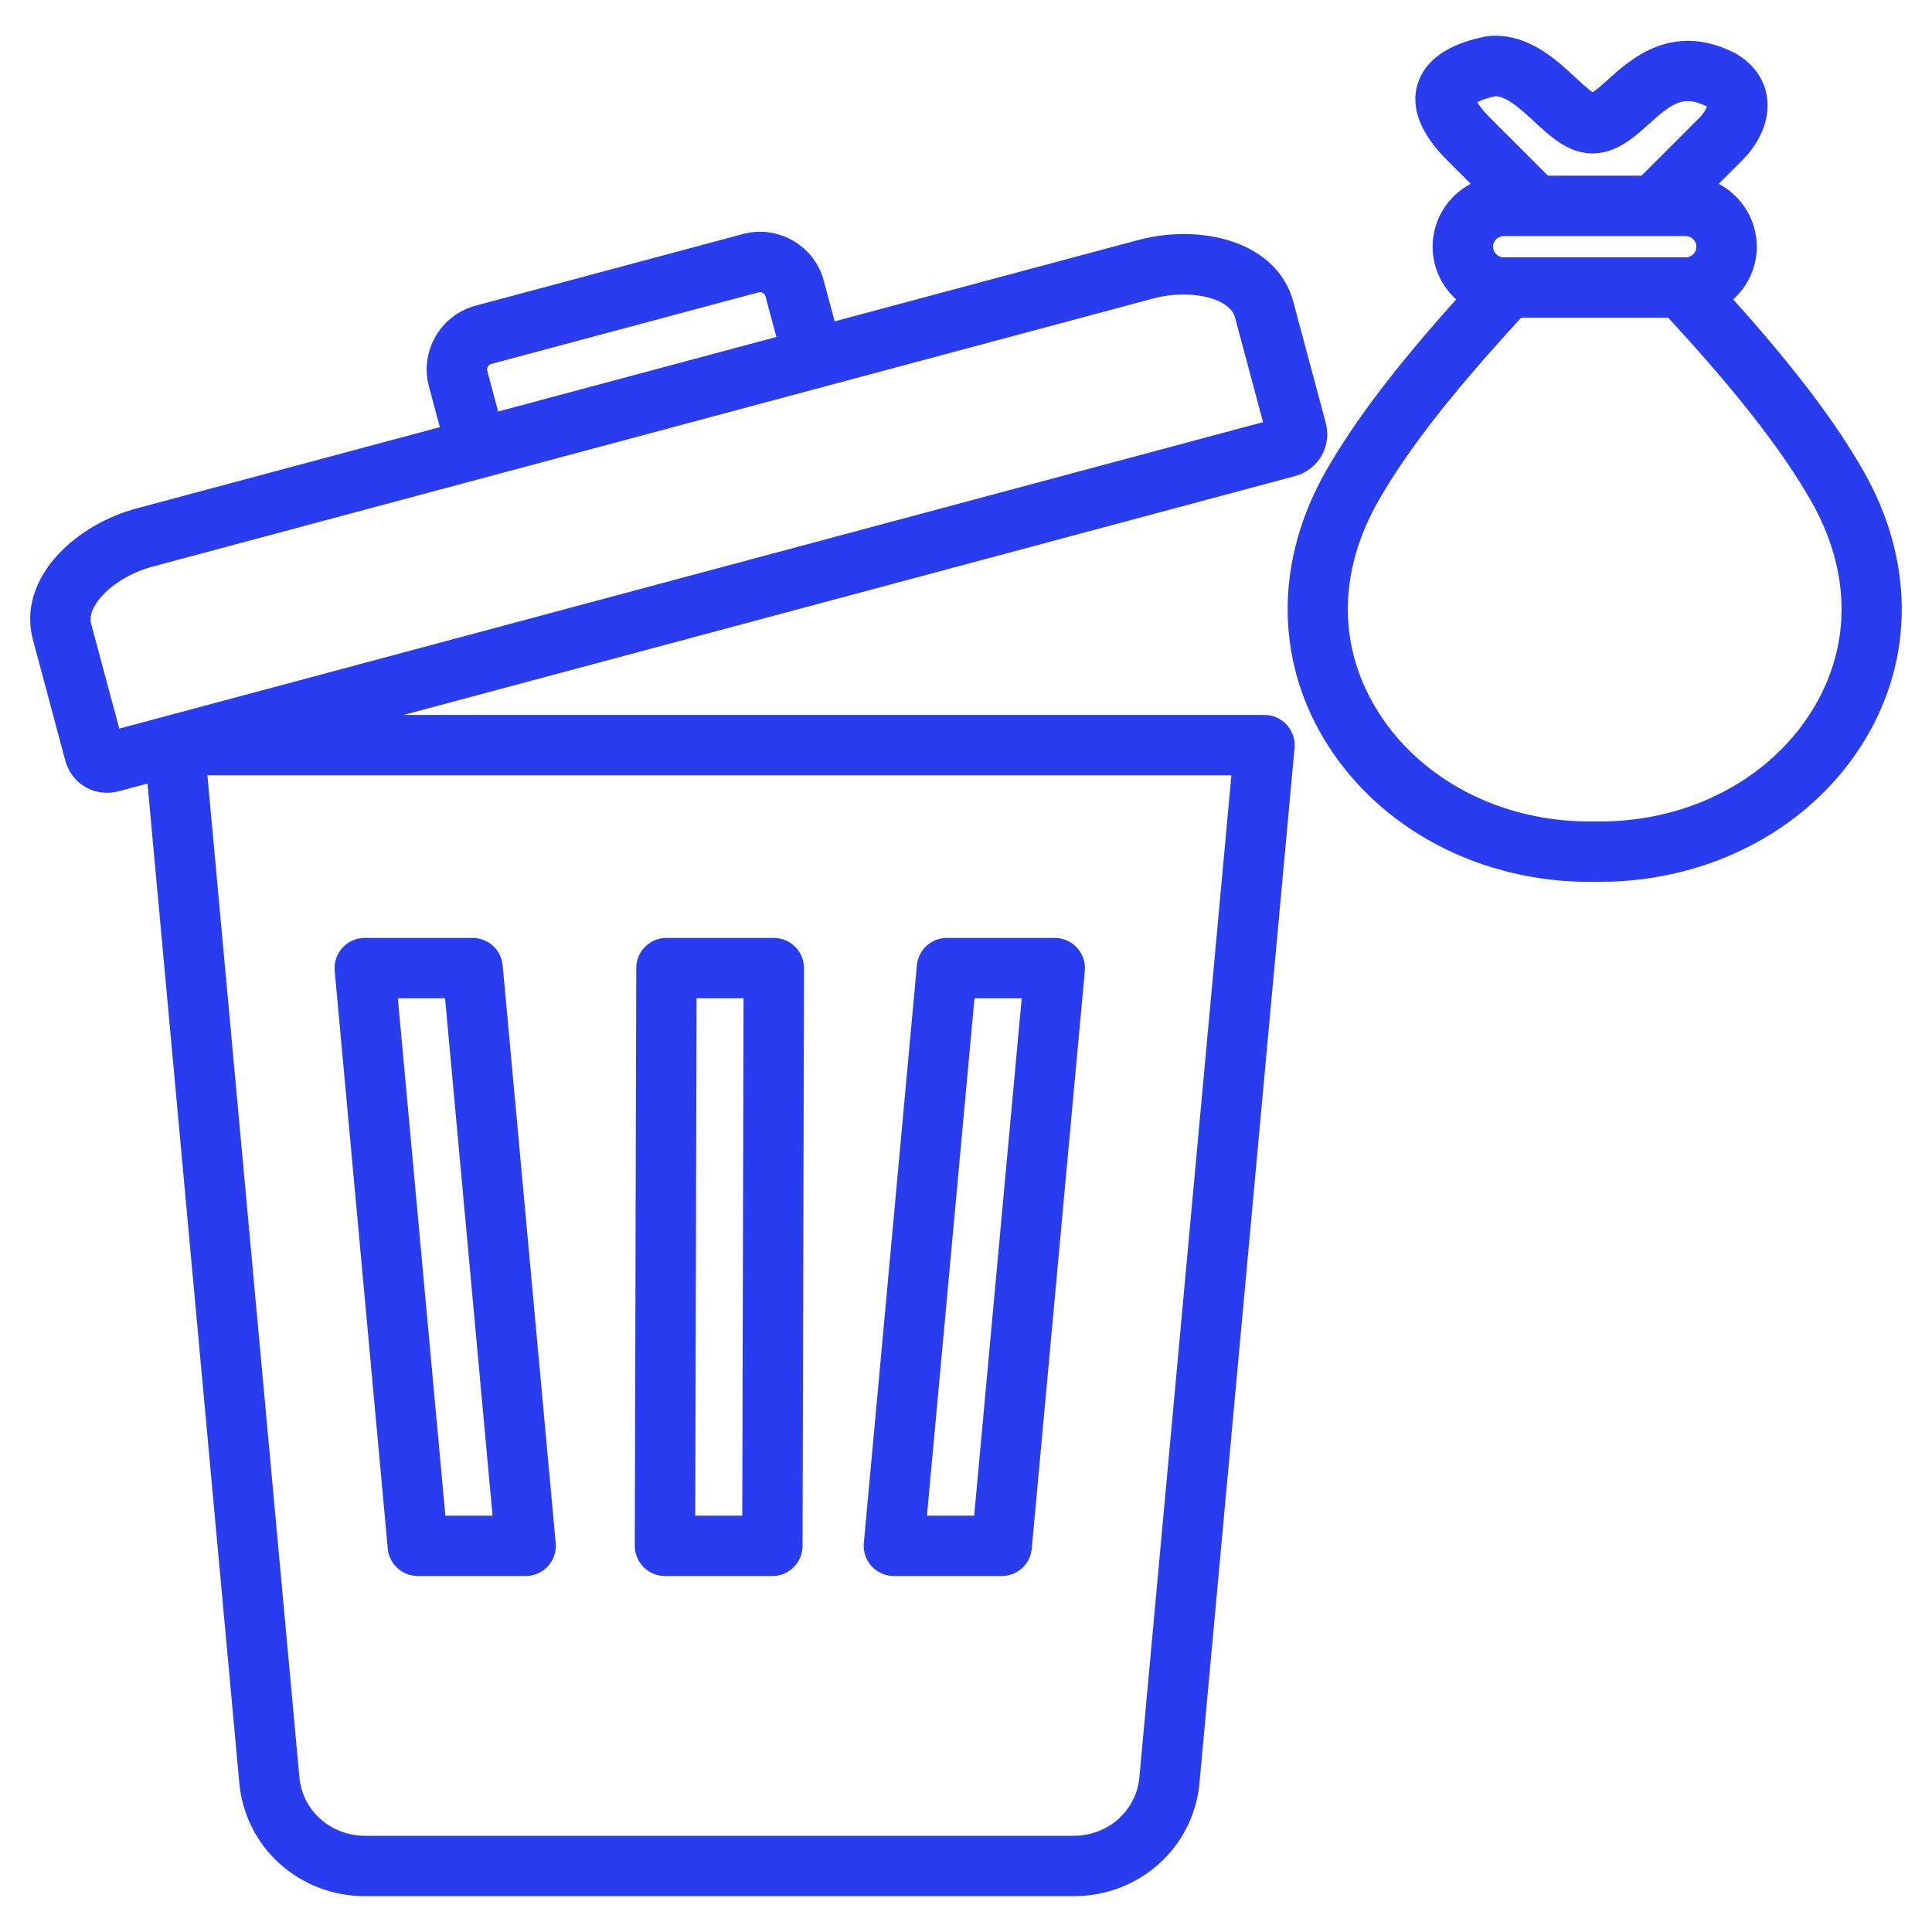 <svg width="52" height="52" viewBox="0 0 52 52" fill="none" xmlns="http://www.w3.org/2000/svg">
<g clip-path="url(#clip0_1418_133)">
<path d="M34.034 19.243H10.863L34.84 12.818C35.164 12.732 35.428 12.528 35.581 12.247C35.726 11.983 35.761 11.674 35.681 11.376L34.81 8.123C34.374 6.499 32.34 6.003 30.624 6.463L22.465 8.649L22.172 7.556C22.05 7.098 21.756 6.715 21.344 6.477C20.932 6.24 20.453 6.176 19.996 6.299L12.802 8.227C12.344 8.349 11.961 8.643 11.723 9.055C11.486 9.467 11.422 9.946 11.545 10.403L11.838 11.497L3.68 13.683C2.868 13.9 2.102 14.348 1.576 14.911C0.92 15.613 0.675 16.431 0.885 17.213L1.756 20.466C1.836 20.764 2.021 21.015 2.278 21.171C2.461 21.282 2.667 21.338 2.88 21.338C2.988 21.338 3.097 21.324 3.206 21.295L3.97 21.09L6.441 47.99C6.601 49.727 8.058 51.036 9.83 51.036H28.895C30.667 51.036 32.124 49.727 32.284 47.99L34.843 20.13C34.864 19.902 34.788 19.677 34.634 19.508C34.48 19.339 34.262 19.243 34.034 19.243ZM13.115 9.983C13.101 9.934 13.116 9.893 13.131 9.868C13.146 9.842 13.173 9.809 13.222 9.796L20.416 7.869C20.465 7.855 20.506 7.87 20.531 7.885C20.557 7.899 20.59 7.927 20.603 7.976L20.896 9.07L13.408 11.076L13.115 9.983ZM2.454 16.793C2.374 16.494 2.614 16.18 2.764 16.02C3.083 15.678 3.583 15.391 4.1 15.252L31.044 8.033C32.032 7.768 33.099 8.017 33.24 8.544L33.995 11.362L3.21 19.611L2.454 16.793ZM30.666 47.841C30.583 48.736 29.822 49.411 28.895 49.411H9.83C8.903 49.411 8.142 48.736 8.059 47.841L5.582 20.868H33.143L30.666 47.841ZM10.437 41.681C10.475 42.099 10.826 42.419 11.245 42.419H14.148C14.376 42.419 14.594 42.323 14.748 42.154C14.902 41.985 14.978 41.76 14.957 41.532L13.529 25.983C13.491 25.564 13.14 25.244 12.72 25.244H9.817C9.589 25.244 9.371 25.34 9.217 25.509C9.063 25.678 8.987 25.904 9.008 26.131L10.437 41.681ZM11.979 26.869L13.257 40.794H11.987L10.708 26.869H11.979ZM17.898 42.419H20.788C21.236 42.419 21.6 42.056 21.601 41.608L21.64 26.059C21.641 25.843 21.555 25.636 21.403 25.483C21.25 25.33 21.043 25.244 20.828 25.244H17.937C17.489 25.244 17.126 25.607 17.125 26.055L17.085 41.604C17.085 41.82 17.17 42.027 17.323 42.18C17.475 42.333 17.682 42.419 17.898 42.419ZM18.748 26.869H20.013L19.978 40.794H18.713L18.748 26.869ZM24.059 42.419H26.961C27.381 42.419 27.732 42.099 27.77 41.681L29.198 26.131C29.219 25.904 29.143 25.678 28.989 25.509C28.835 25.341 28.618 25.244 28.389 25.244H25.487C25.067 25.244 24.716 25.564 24.678 25.983L23.25 41.532C23.229 41.76 23.305 41.985 23.458 42.154C23.612 42.323 23.83 42.419 24.059 42.419ZM26.228 26.869H27.499L26.22 40.794H24.949L26.228 26.869ZM50.158 12.681C49.401 11.353 48.275 9.867 46.649 8.059C47.038 7.708 47.284 7.203 47.284 6.64C47.284 5.906 46.867 5.268 46.259 4.948L46.89 4.317C47.39 3.817 47.635 3.203 47.561 2.634C47.498 2.144 47.201 1.721 46.724 1.444C46.71 1.435 46.695 1.427 46.68 1.42C45.009 0.58 43.889 1.591 43.288 2.135C43.16 2.25 42.978 2.415 42.869 2.482C42.747 2.404 42.542 2.214 42.398 2.081C41.853 1.577 41.107 0.886 40.075 0.97C40.041 0.973 40.007 0.978 39.973 0.985C39.594 1.065 38.438 1.31 38.152 2.274C37.964 2.909 38.233 3.597 38.954 4.317L39.585 4.948C38.976 5.268 38.559 5.906 38.559 6.64C38.559 7.203 38.805 7.708 39.194 8.059C37.569 9.867 36.442 11.353 35.686 12.681C34.339 15.045 34.314 17.661 35.616 19.858C37.062 22.297 39.86 23.783 42.922 23.734C42.969 23.735 43.016 23.735 43.063 23.735C46.069 23.735 48.804 22.259 50.227 19.858C51.529 17.661 51.504 15.045 50.158 12.681ZM40.471 6.927C40.316 6.927 40.184 6.795 40.184 6.64C40.184 6.485 40.316 6.354 40.471 6.354H45.373C45.528 6.354 45.659 6.485 45.659 6.64C45.659 6.795 45.528 6.927 45.373 6.927H40.471ZM40.248 2.589C40.561 2.595 40.95 2.954 41.295 3.274C41.701 3.65 42.122 4.039 42.667 4.115C43.406 4.219 43.944 3.732 44.377 3.341C45.031 2.749 45.32 2.564 45.924 2.859C45.931 2.863 45.937 2.867 45.941 2.87C45.921 2.935 45.857 3.051 45.741 3.168L44.18 4.729H41.664L40.103 3.168C39.906 2.971 39.809 2.834 39.762 2.751C39.843 2.708 39.992 2.647 40.248 2.589ZM48.829 19.03C47.698 20.938 45.498 22.111 43.063 22.11C43.021 22.11 42.978 22.11 42.935 22.109C42.926 22.109 42.917 22.109 42.908 22.109C40.424 22.151 38.165 20.971 37.014 19.03C36.003 17.324 36.033 15.355 37.098 13.485C37.875 12.121 39.102 10.547 40.943 8.552H44.9C46.741 10.547 47.968 12.121 48.746 13.485C49.81 15.355 49.84 17.324 48.829 19.03Z" fill="#293CF0"/>
</g>
<defs>
<clipPath id="clip0_1418_133">
<rect width="52" height="52" fill="white"/>
</clipPath>
</defs>
</svg>
